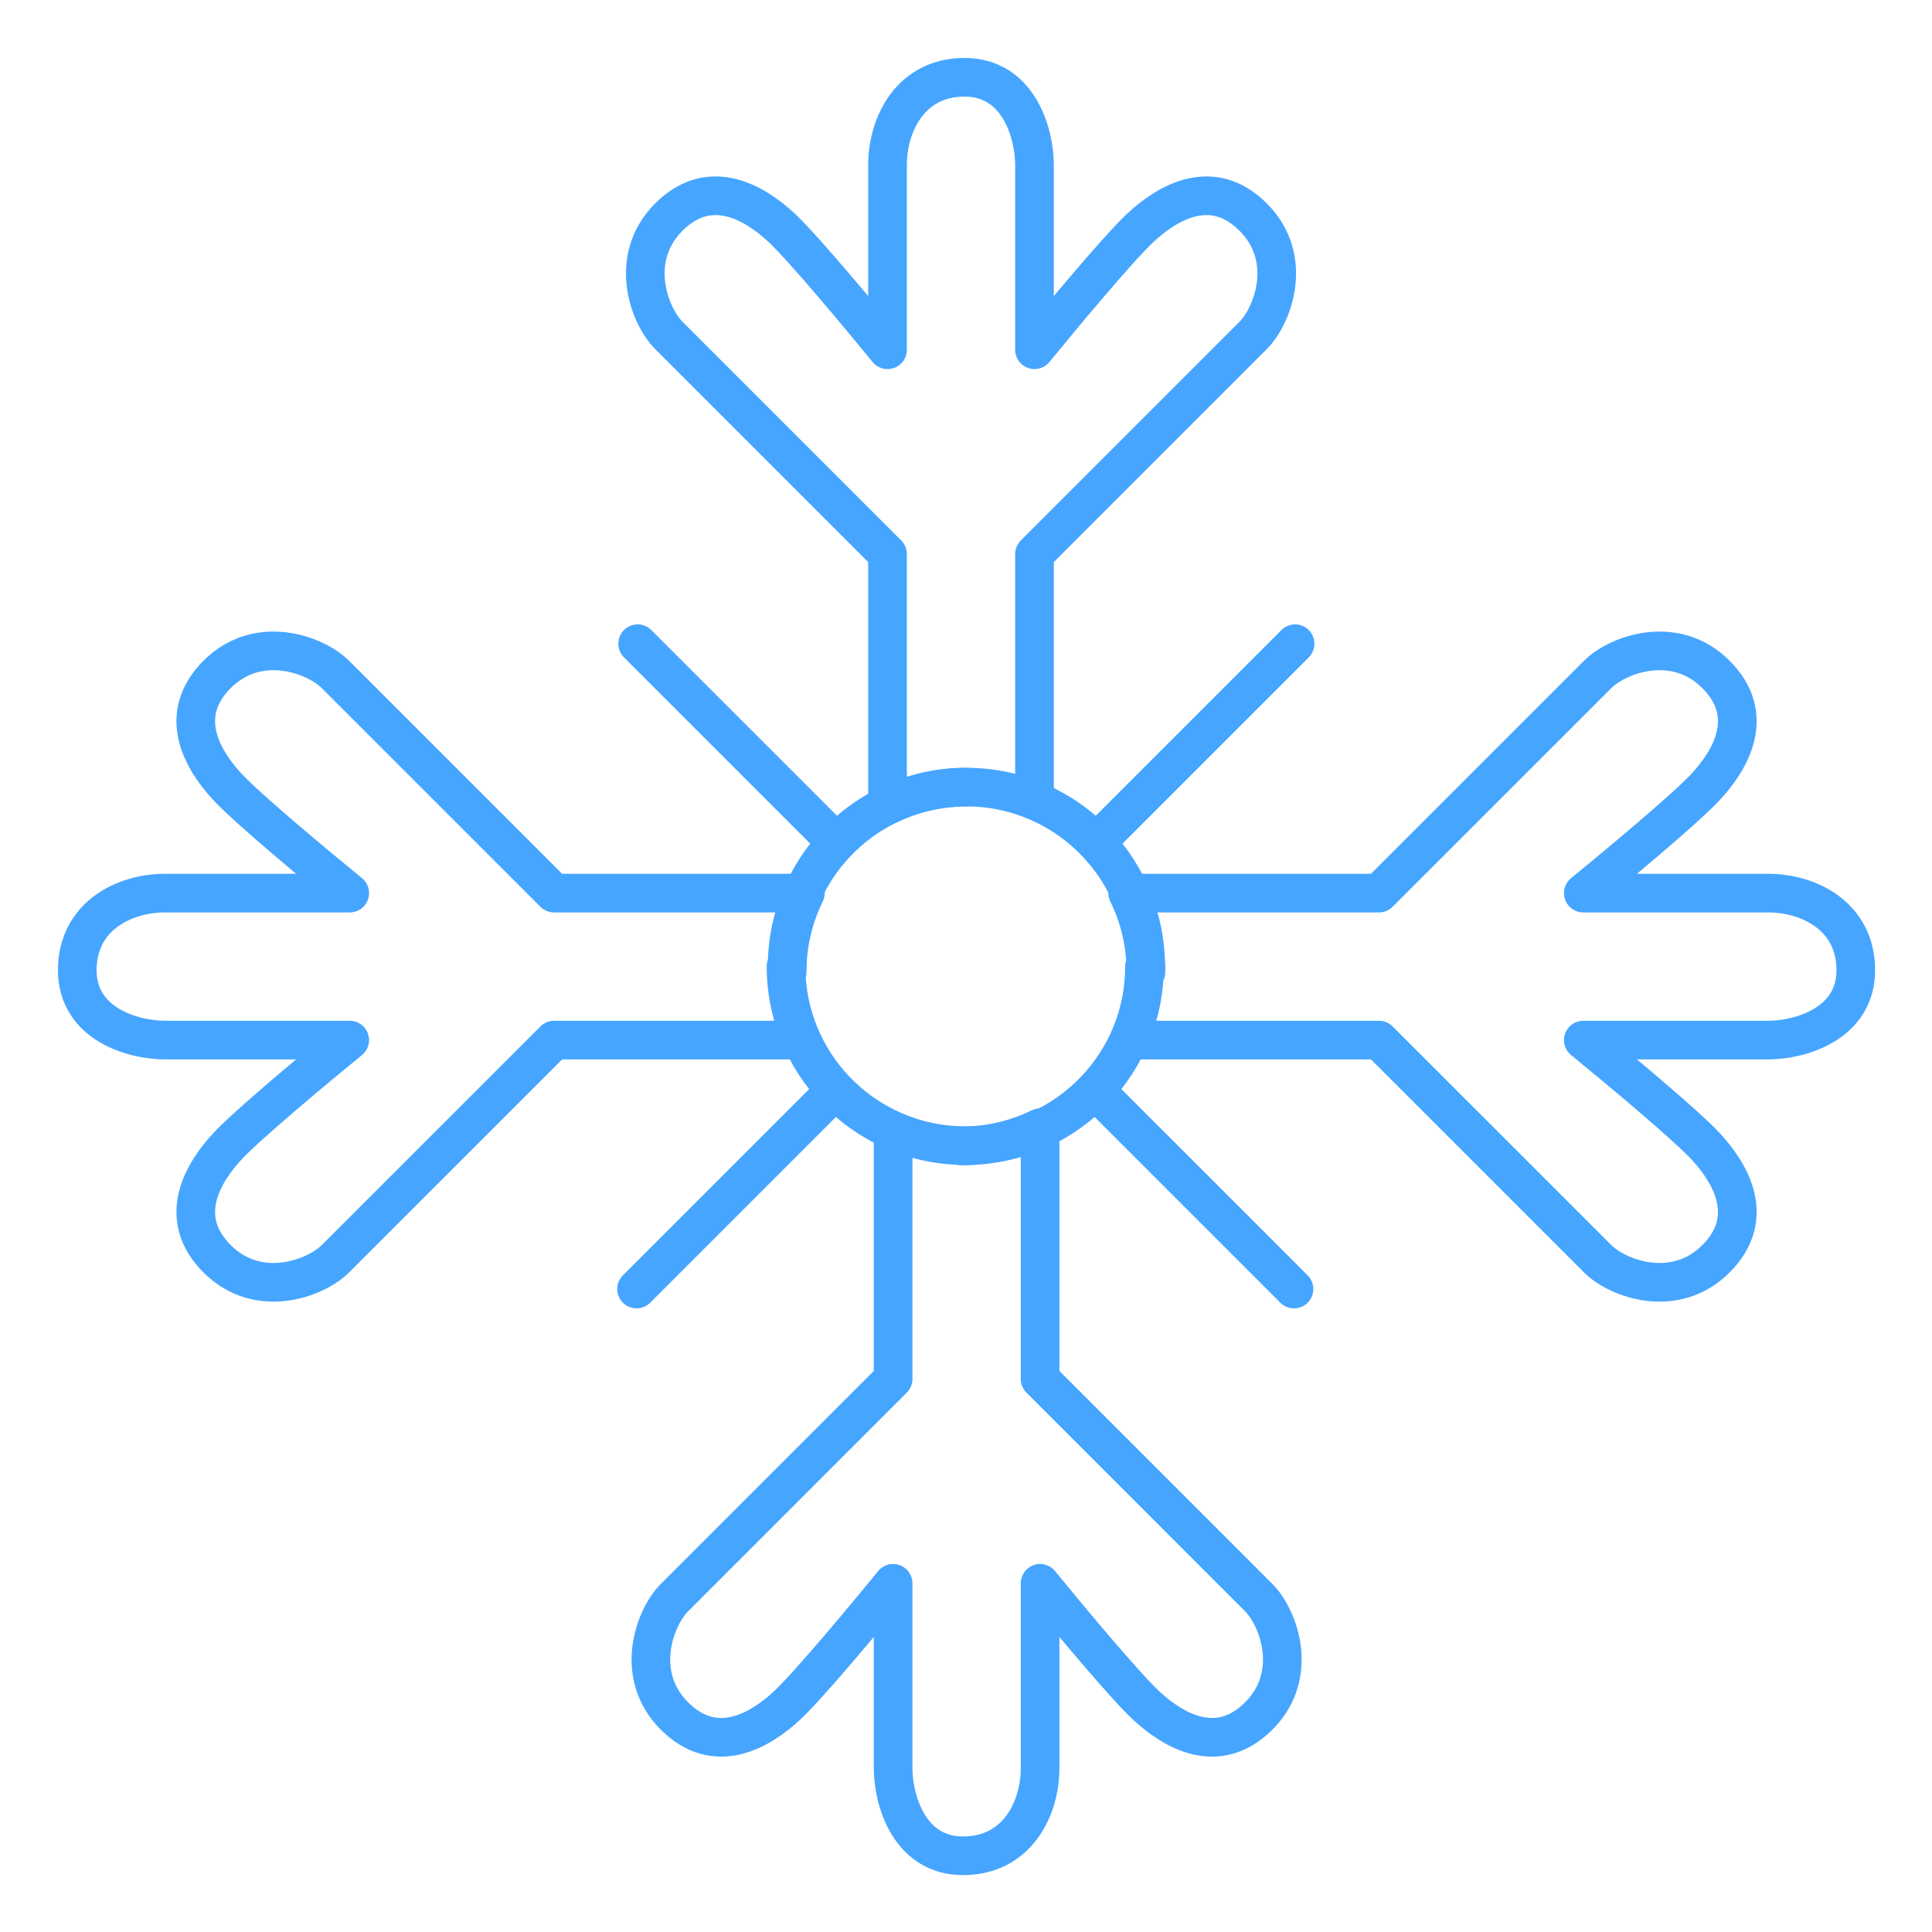 <?xml version="1.0" encoding="UTF-8"?> <svg xmlns="http://www.w3.org/2000/svg" width="100" height="100" viewBox="0 0 100 100" fill="none"> <path d="M40.742 50.02C40.742 47.537 41.717 45.283 43.304 43.618M59.298 50.02C59.298 47.537 58.323 45.283 56.736 43.618M43.304 43.618C44.994 41.846 47.378 40.741 50.02 40.741C52.662 40.741 55.046 41.846 56.736 43.618M43.304 43.618L33.005 33.319M56.736 43.618L67.034 33.319" stroke="#46A5FF" stroke-width="2" stroke-linecap="round" stroke-linejoin="round"></path> <path d="M40.684 50.02C40.684 52.502 41.659 54.756 43.247 56.421M59.24 50.02C59.24 52.502 58.266 54.756 56.678 56.421M43.247 56.421C44.936 58.193 47.32 59.298 49.962 59.298C52.604 59.298 54.988 58.193 56.678 56.421M43.247 56.421L32.948 66.72M56.678 56.421L66.977 66.72" stroke="#46A5FF" stroke-width="2" stroke-linecap="round" stroke-linejoin="round"></path> <path d="M50.02 40.741C48.555 40.741 47.169 41.081 45.938 41.685V28.68C42.505 25.247 35.435 18.177 34.618 17.36C33.598 16.34 32.484 13.371 34.618 11.237C36.752 9.103 39.072 10.495 40.463 11.794C41.577 12.833 44.577 16.433 45.938 18.103C45.938 15.629 45.938 10.253 45.938 8.546C45.938 6.412 47.144 4 49.927 4C52.711 4 53.545 6.876 53.545 8.546M53.545 8.546C53.545 9.882 53.545 15.474 53.545 18.103M53.545 8.546V18.103M53.545 18.103C54.906 16.433 57.906 12.833 59.02 11.794C60.411 10.495 62.731 9.103 64.865 11.237C66.999 13.371 65.885 16.34 64.865 17.36L53.545 28.68V41.435" stroke="#46A5FF" stroke-width="2" stroke-linecap="round" stroke-linejoin="round"></path> <path d="M49.753 59.314C51.218 59.314 52.603 58.974 53.835 58.37L53.835 71.375C57.268 74.808 64.338 81.878 65.154 82.695C66.175 83.715 67.288 86.684 65.154 88.818C63.02 90.952 60.701 89.561 59.309 88.262C58.196 87.222 55.196 83.623 53.835 81.952C53.835 84.427 53.835 89.802 53.835 91.509C53.835 93.643 52.629 96.055 49.845 96.055C47.062 96.055 46.227 93.179 46.227 91.509M46.227 91.509C46.227 90.173 46.227 84.581 46.227 81.952M46.227 91.509L46.227 81.952M46.227 81.952C44.866 83.623 41.866 87.222 40.753 88.262C39.361 89.561 37.042 90.952 34.908 88.818C32.774 86.684 33.887 83.715 34.908 82.695L46.227 71.375L46.227 58.62" stroke="#46A5FF" stroke-width="2" stroke-linecap="round" stroke-linejoin="round"></path> <path d="M59.314 50.309C59.314 48.845 58.974 47.459 58.37 46.227L71.375 46.227C74.808 42.794 81.878 35.724 82.695 34.908C83.715 33.887 86.684 32.774 88.818 34.908C90.952 37.042 89.561 39.361 88.262 40.753C87.222 41.866 83.623 44.866 81.952 46.227C84.427 46.227 89.802 46.227 91.509 46.227C93.643 46.227 96.055 47.433 96.055 50.217C96.055 53 93.179 53.835 91.509 53.835M91.509 53.835C90.173 53.835 84.581 53.835 81.952 53.835M91.509 53.835L81.952 53.835M81.952 53.835C83.623 55.196 87.222 58.196 88.262 59.309C89.561 60.701 90.952 63.02 88.818 65.154C86.684 67.288 83.715 66.175 82.695 65.154L71.375 53.835L58.62 53.835" stroke="#46A5FF" stroke-width="2" stroke-linecap="round" stroke-linejoin="round"></path> <path d="M40.741 50.309C40.741 48.845 41.081 47.459 41.685 46.227L28.68 46.227C25.247 42.794 18.177 35.724 17.36 34.908C16.34 33.887 13.371 32.774 11.237 34.908C9.103 37.042 10.495 39.361 11.794 40.753C12.833 41.866 16.433 44.866 18.103 46.227C15.629 46.227 10.253 46.227 8.546 46.227C6.412 46.227 4 47.433 4 50.217C4 53 6.876 53.835 8.546 53.835M8.546 53.835C9.882 53.835 15.474 53.835 18.103 53.835M8.546 53.835L18.103 53.835M18.103 53.835C16.433 55.196 12.833 58.196 11.794 59.309C10.495 60.701 9.103 63.02 11.237 65.154C13.371 67.288 16.34 66.175 17.36 65.154L28.68 53.835L41.435 53.835" stroke="#46A5FF" stroke-width="2" stroke-linecap="round" stroke-linejoin="round"></path> </svg> 
